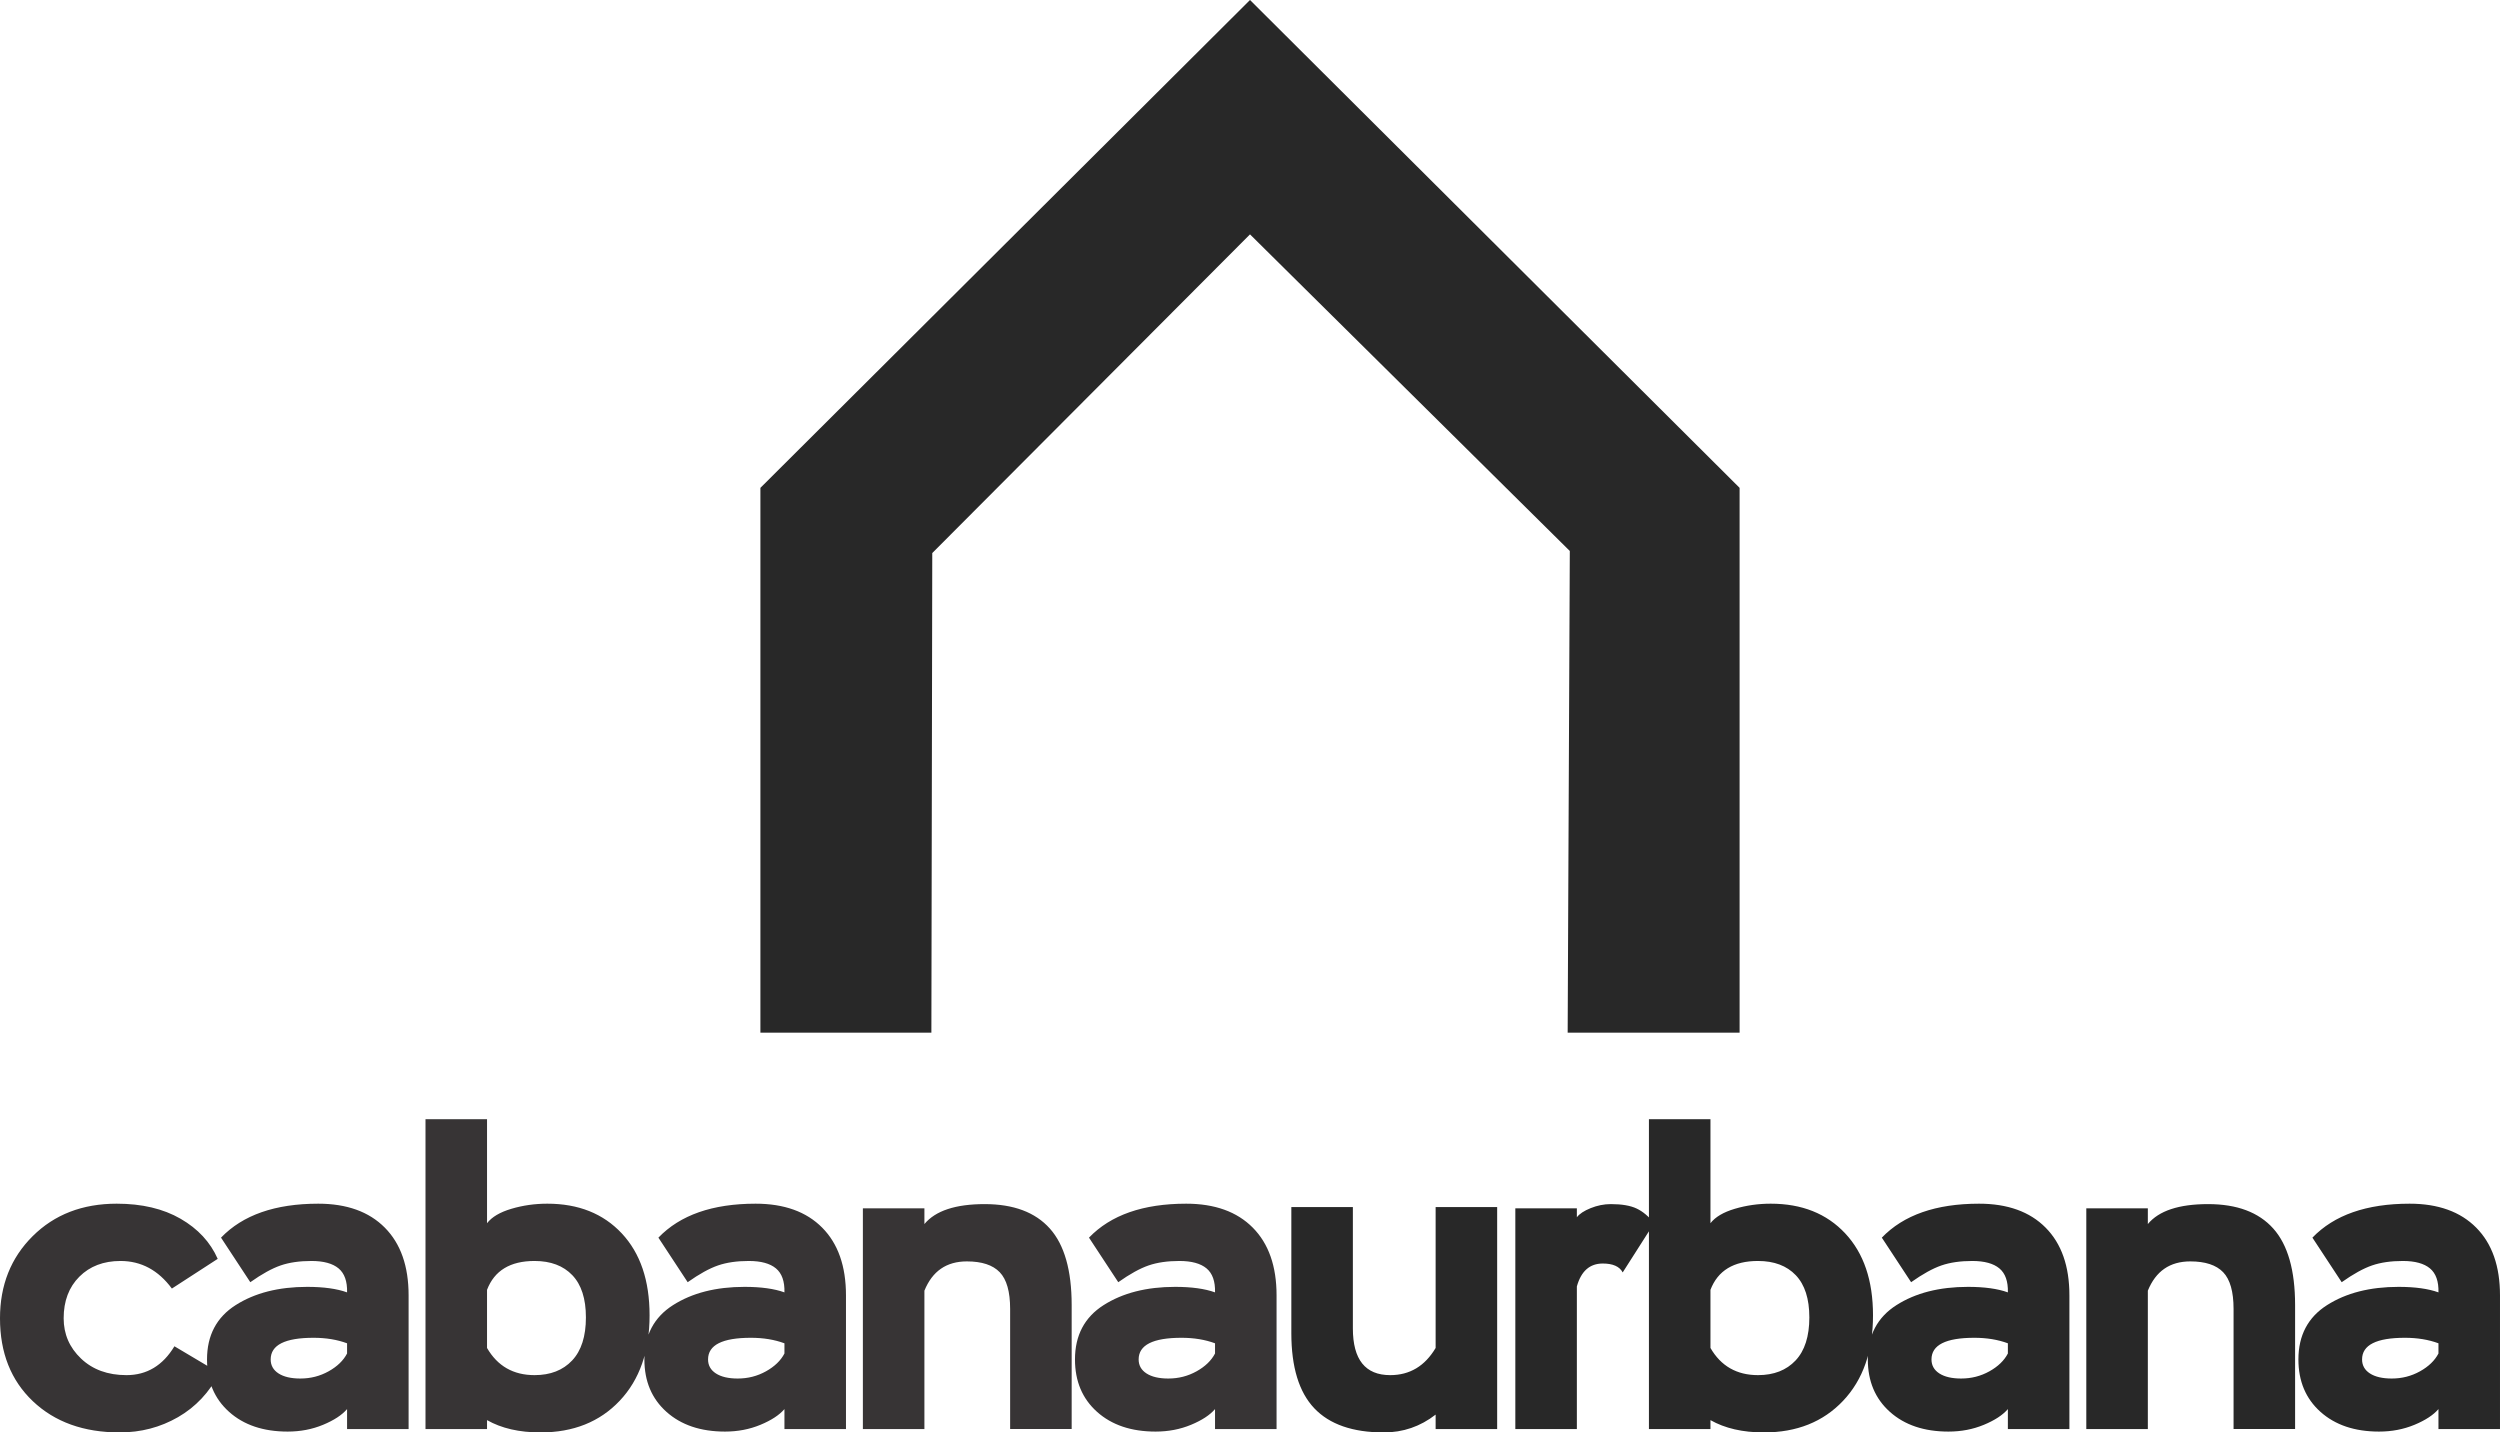 <?xml version="1.0" encoding="UTF-8"?>
<!DOCTYPE svg PUBLIC "-//W3C//DTD SVG 1.1//EN" "http://www.w3.org/Graphics/SVG/1.1/DTD/svg11.dtd">
<!-- Creator: CorelDRAW 2019 (64 Bit) -->
<svg xmlns="http://www.w3.org/2000/svg" xml:space="preserve" width="780mm" height="446.918mm" version="1.1" style="shape-rendering:geometricPrecision; text-rendering:geometricPrecision; image-rendering:optimizeQuality; fill-rule:evenodd; clip-rule:evenodd"
viewBox="0 0 48541.16 27812.74"
 xmlns:xlink="http://www.w3.org/1999/xlink">
 <defs>
  <style type="text/css">
   <![CDATA[
    .fil0 {fill:#282828}
    .fil1 {fill:#373435;fill-rule:nonzero}
    .fil2 {fill:#282828;fill-rule:nonzero}
   ]]>
  </style>
 </defs>
 <g id="Camada_x0020_1">
  <polygon class="fil0" points="24270.58,4550.52 30480.02,10698.17 30438.53,20051.38 33776.84,20051.35 33776.84,9472.35 24270.58,0 14764.32,9472.35 14764.32,20051.35 18084.12,20051.35 18101.34,10738.35 "/>
  <g id="_2018727901424">
   <path class="fil1" d="M3386.72 26139.98c-225.23,373.56 -535.61,560.34 -931.14,560.34 -362.57,0 -656.47,-107.12 -881.7,-321.37 -225.24,-214.24 -337.85,-475.18 -337.85,-782.82 0,-335.09 101.64,-604.27 304.9,-807.53 203.24,-203.26 469.68,-304.88 799.29,-304.88 401.02,0 733.38,178.53 997.06,535.61l889.93 -576.82c-142.82,-324.11 -383.16,-583.68 -721.01,-778.69 -337.85,-195.02 -751.22,-292.54 -1240.15,-292.54 -664.7,0 -1208.56,210.13 -1631.56,630.39 -422.99,420.24 -634.5,951.72 -634.5,1594.46 0,670.2 212.87,1207.19 638.62,1610.97 425.74,403.76 987.45,605.64 1685.11,605.64 412.02,0 789.69,-98.88 1133.03,-296.64 343.35,-197.77 611.14,-483.42 803.42,-856.98l-873.47 -519.14zm1473.34 -1244.27c225.22,-159.3 421.61,-267.8 589.17,-325.49 167.55,-57.68 366.69,-86.52 597.42,-86.52 236.21,0 412,48.07 527.36,144.2 115.37,96.14 170.3,251.33 164.82,465.57 -197.76,-71.42 -455.96,-107.12 -774.58,-107.12 -554.84,0 -1017.66,118.11 -1388.48,354.33 -370.8,236.22 -556.2,587.79 -556.2,1054.75 0,423 142.83,762.21 428.48,1017.66 285.66,255.44 664.7,383.16 1137.14,383.16 247.21,0 476.57,-43.94 688.06,-131.85 211.5,-87.89 366.69,-189.53 465.57,-304.89l0 387.29 1194.82 0 0 -2595.66c0,-565.82 -153.82,-1003.92 -461.46,-1314.31 -307.63,-310.38 -738.86,-465.57 -1293.7,-465.57 -835,0 -1464,219.74 -1887,659.23l568.58 865.21zm972.33 1870.52c-181.27,0 -322.72,-32.96 -424.37,-98.88 -101.62,-65.92 -152.43,-156.56 -152.43,-271.92 0,-280.17 277.41,-420.25 832.24,-420.25 241.72,0 458.7,35.7 650.99,107.12l0 197.76c-71.43,137.35 -190.9,252.7 -358.45,346.09 -167.55,93.4 -350.21,140.08 -547.98,140.08zm2429.22 980.58l1194.82 0 0 -173.05c280.16,159.31 626.24,238.97 1038.26,238.97 637.23,0 1149.5,-204.63 1536.78,-613.89 387.29,-409.26 580.94,-962.72 580.94,-1660.39 0,-675.69 -179.92,-1205.82 -539.74,-1590.35 -359.82,-384.53 -841.87,-576.82 -1446.15,-576.82 -241.71,0 -473.81,32.97 -696.29,98.89 -222.49,65.93 -380.43,159.31 -473.81,280.17l0 -2018.85 -1194.82 0 0 6015.33zm2117.71 -3263.11c313.13,0 557.58,92.02 733.38,276.04 175.79,184.03 263.7,457.33 263.7,819.9 0,368.06 -89.27,646.86 -267.8,836.38 -178.55,189.52 -421.63,284.28 -729.27,284.28 -412,0 -719.63,-175.79 -922.89,-527.37l0 -1128.91c142.83,-373.56 450.47,-560.33 922.89,-560.33zm2973.07 412c225.21,-159.3 421.61,-267.8 589.17,-325.49 167.55,-57.68 366.68,-86.52 597.42,-86.52 236.21,0 412,48.07 527.36,144.2 115.37,96.14 170.29,251.33 164.81,465.57 -197.76,-71.42 -455.96,-107.12 -774.58,-107.12 -554.84,0 -1017.66,118.11 -1388.48,354.33 -370.8,236.22 -556.19,587.79 -556.19,1054.75 0,423 142.82,762.21 428.48,1017.66 285.67,255.44 664.7,383.16 1137.15,383.16 247.21,0 476.56,-43.94 688.06,-131.85 211.5,-87.89 366.69,-189.53 465.57,-304.89l0 387.29 1194.82 0 0 -2595.66c0,-565.82 -153.82,-1003.92 -461.46,-1314.31 -307.63,-310.38 -738.86,-465.57 -1293.7,-465.57 -835,0 -1464,219.74 -1886.99,659.23l568.58 865.21zm972.33 1870.52c-181.28,0 -322.73,-32.96 -424.37,-98.88 -101.63,-65.92 -152.44,-156.56 -152.44,-271.92 0,-280.17 277.42,-420.25 832.24,-420.25 241.73,0 458.71,35.7 650.99,107.12l0 197.76c-71.42,137.35 -190.9,252.7 -358.45,346.09 -167.55,93.4 -350.21,140.08 -547.97,140.08zm2429.21 980.58l1194.82 0 0 -2686.29c153.82,-379.06 428.48,-568.58 824,-568.58 291.17,0 504.03,70.04 638.62,210.13 134.59,140.08 201.88,377.67 201.88,712.78l0 2331.96 1194.84 0 0 -2406.13c0,-675.69 -141.46,-1171.48 -424.37,-1487.34 -282.91,-315.88 -704.54,-473.82 -1264.88,-473.82 -565.82,0 -955.85,129.11 -1170.09,387.29l0 -304.88 -1194.82 0 0 4284.89zm4958.93 -2851.1c225.21,-159.3 421.61,-267.8 589.17,-325.49 167.55,-57.68 366.68,-86.52 597.42,-86.52 236.21,0 412,48.07 527.36,144.2 115.37,96.14 170.29,251.33 164.81,465.57 -197.76,-71.42 -455.96,-107.12 -774.58,-107.12 -554.84,0 -1017.66,118.11 -1388.48,354.33 -370.8,236.22 -556.2,587.79 -556.2,1054.75 0,423 142.83,762.21 428.48,1017.66 285.66,255.44 664.7,383.16 1137.15,383.16 247.21,0 476.56,-43.94 688.06,-131.85 211.5,-87.89 366.69,-189.53 465.57,-304.89l0 387.29 1194.82 0 0 -2595.66c0,-565.82 -153.82,-1003.92 -461.46,-1314.31 -307.63,-310.38 -738.86,-465.57 -1293.7,-465.57 -835,0 -1464,219.74 -1887,659.23l568.59 865.21zm972.33 1870.52c-181.28,0 -322.73,-32.96 -424.37,-98.88 -101.63,-65.92 -152.44,-156.56 -152.44,-271.92 0,-280.17 277.42,-420.25 832.24,-420.25 241.73,0 458.71,35.7 650.99,107.12l0 197.76c-71.42,137.35 -190.9,252.7 -358.45,346.09 -167.55,93.4 -350.21,140.08 -547.97,140.08z"/>
   <path class="fil2" d="M29069.67 23437.22l-1194.83 0 0 2735.73c-208.74,351.58 -502.65,527.37 -881.69,527.37 -483.43,0 -725.14,-302.14 -725.14,-906.43l0 -2356.68 -1194.82 0 0 2447.32c0,659.23 148.32,1145.38 444.97,1458.52 296.65,313.12 747.11,469.68 1351.39,469.68 373.56,0 708.64,-115.35 1005.29,-346.09l0 280.17 1194.83 0 0 -4309.6zm352.68 4309.6l1194.82 0 0 -2768.69c82.39,-296.65 249.94,-444.97 502.65,-444.97 197.76,0 326.86,57.68 387.29,173.03l609.76 -955.85c-104.38,-131.85 -216.99,-226.61 -337.85,-284.28 -120.86,-57.68 -288.41,-86.53 -502.65,-86.53 -131.85,0 -262.31,26.1 -391.4,78.29 -129.11,52.18 -218.37,111.23 -267.81,177.16l0 -173.05 -1194.82 0 0 4284.89zm2594 0l1194.82 0 0 -173.05c280.16,159.31 626.24,238.97 1038.26,238.97 637.24,0 1149.51,-204.63 1536.78,-613.89 387.3,-409.26 580.94,-962.72 580.94,-1660.39 0,-675.69 -179.91,-1205.82 -539.74,-1590.35 -359.82,-384.53 -841.87,-576.82 -1446.15,-576.82 -241.7,0 -473.81,32.97 -696.29,98.89 -222.49,65.93 -380.42,159.31 -473.81,280.17l0 -2018.85 -1194.82 0 0 6015.33zm2117.71 -3263.11c313.14,0 557.59,92.02 733.38,276.04 175.79,184.03 263.69,457.33 263.69,819.9 0,368.06 -89.27,646.86 -267.8,836.38 -178.55,189.52 -421.62,284.28 -729.27,284.28 -412,0 -719.62,-175.79 -922.89,-527.37l0 -1128.91c142.82,-373.56 450.47,-560.33 922.89,-560.33zm2973.07 412c225.22,-159.3 421.61,-267.8 589.17,-325.49 167.55,-57.68 366.69,-86.52 597.42,-86.52 236.21,0 412.01,48.07 527.36,144.2 115.37,96.14 170.3,251.33 164.82,465.57 -197.77,-71.42 -455.96,-107.12 -774.58,-107.12 -554.85,0 -1017.67,118.11 -1388.48,354.33 -370.8,236.22 -556.2,587.79 -556.2,1054.75 0,423 142.82,762.21 428.48,1017.66 285.67,255.44 664.71,383.16 1137.15,383.16 247.21,0 476.57,-43.94 688.06,-131.85 211.5,-87.89 366.69,-189.53 465.57,-304.89l0 387.29 1194.82 0 0 -2595.66c0,-565.82 -153.82,-1003.92 -461.46,-1314.31 -307.62,-310.38 -738.86,-465.57 -1293.7,-465.57 -835,0 -1464,219.74 -1886.99,659.23l568.58 865.21zm972.33 1870.52c-181.27,0 -322.73,-32.96 -424.37,-98.88 -101.62,-65.92 -152.43,-156.56 -152.43,-271.92 0,-280.17 277.41,-420.25 832.24,-420.25 241.72,0 458.7,35.7 650.99,107.12l0 197.76c-71.43,137.35 -190.9,252.7 -358.45,346.09 -167.55,93.4 -350.21,140.08 -547.98,140.08zm2429.21 980.58l1194.82 0 0 -2686.29c153.82,-379.06 428.48,-568.58 824.01,-568.58 291.16,0 504.03,70.04 638.62,210.13 134.59,140.08 201.88,377.67 201.88,712.78l0 2331.96 1194.83 0 0 -2406.13c0,-675.69 -141.45,-1171.48 -424.37,-1487.34 -282.91,-315.88 -704.54,-473.82 -1264.88,-473.82 -565.83,0 -955.86,129.11 -1170.1,387.29l0 -304.88 -1194.82 0 0 4284.89zm4958.93 -2851.1c225.22,-159.3 421.61,-267.8 589.17,-325.49 167.55,-57.68 366.69,-86.52 597.42,-86.52 236.21,0 412,48.07 527.36,144.2 115.37,96.14 170.29,251.33 164.82,465.57 -197.77,-71.42 -455.96,-107.12 -774.59,-107.12 -554.84,0 -1017.66,118.11 -1388.47,354.33 -370.8,236.22 -556.2,587.79 -556.2,1054.75 0,423 142.82,762.21 428.48,1017.66 285.67,255.44 664.71,383.16 1137.15,383.16 247.21,0 476.56,-43.94 688.06,-131.85 211.5,-87.89 366.68,-189.53 465.57,-304.89l0 387.29 1194.82 0 0 -2595.66c0,-565.82 -153.82,-1003.92 -461.46,-1314.31 -307.62,-310.38 -738.86,-465.57 -1293.7,-465.57 -835,0 -1464,219.74 -1886.99,659.23l568.58 865.21zm972.33 1870.52c-181.27,0 -322.73,-32.96 -424.37,-98.88 -101.62,-65.92 -152.43,-156.56 -152.43,-271.92 0,-280.17 277.41,-420.25 832.24,-420.25 241.72,0 458.7,35.7 650.99,107.12l0 197.76c-71.43,137.35 -190.9,252.7 -358.45,346.09 -167.55,93.4 -350.22,140.08 -547.98,140.08z"/>
  </g>
 </g>
</svg>
